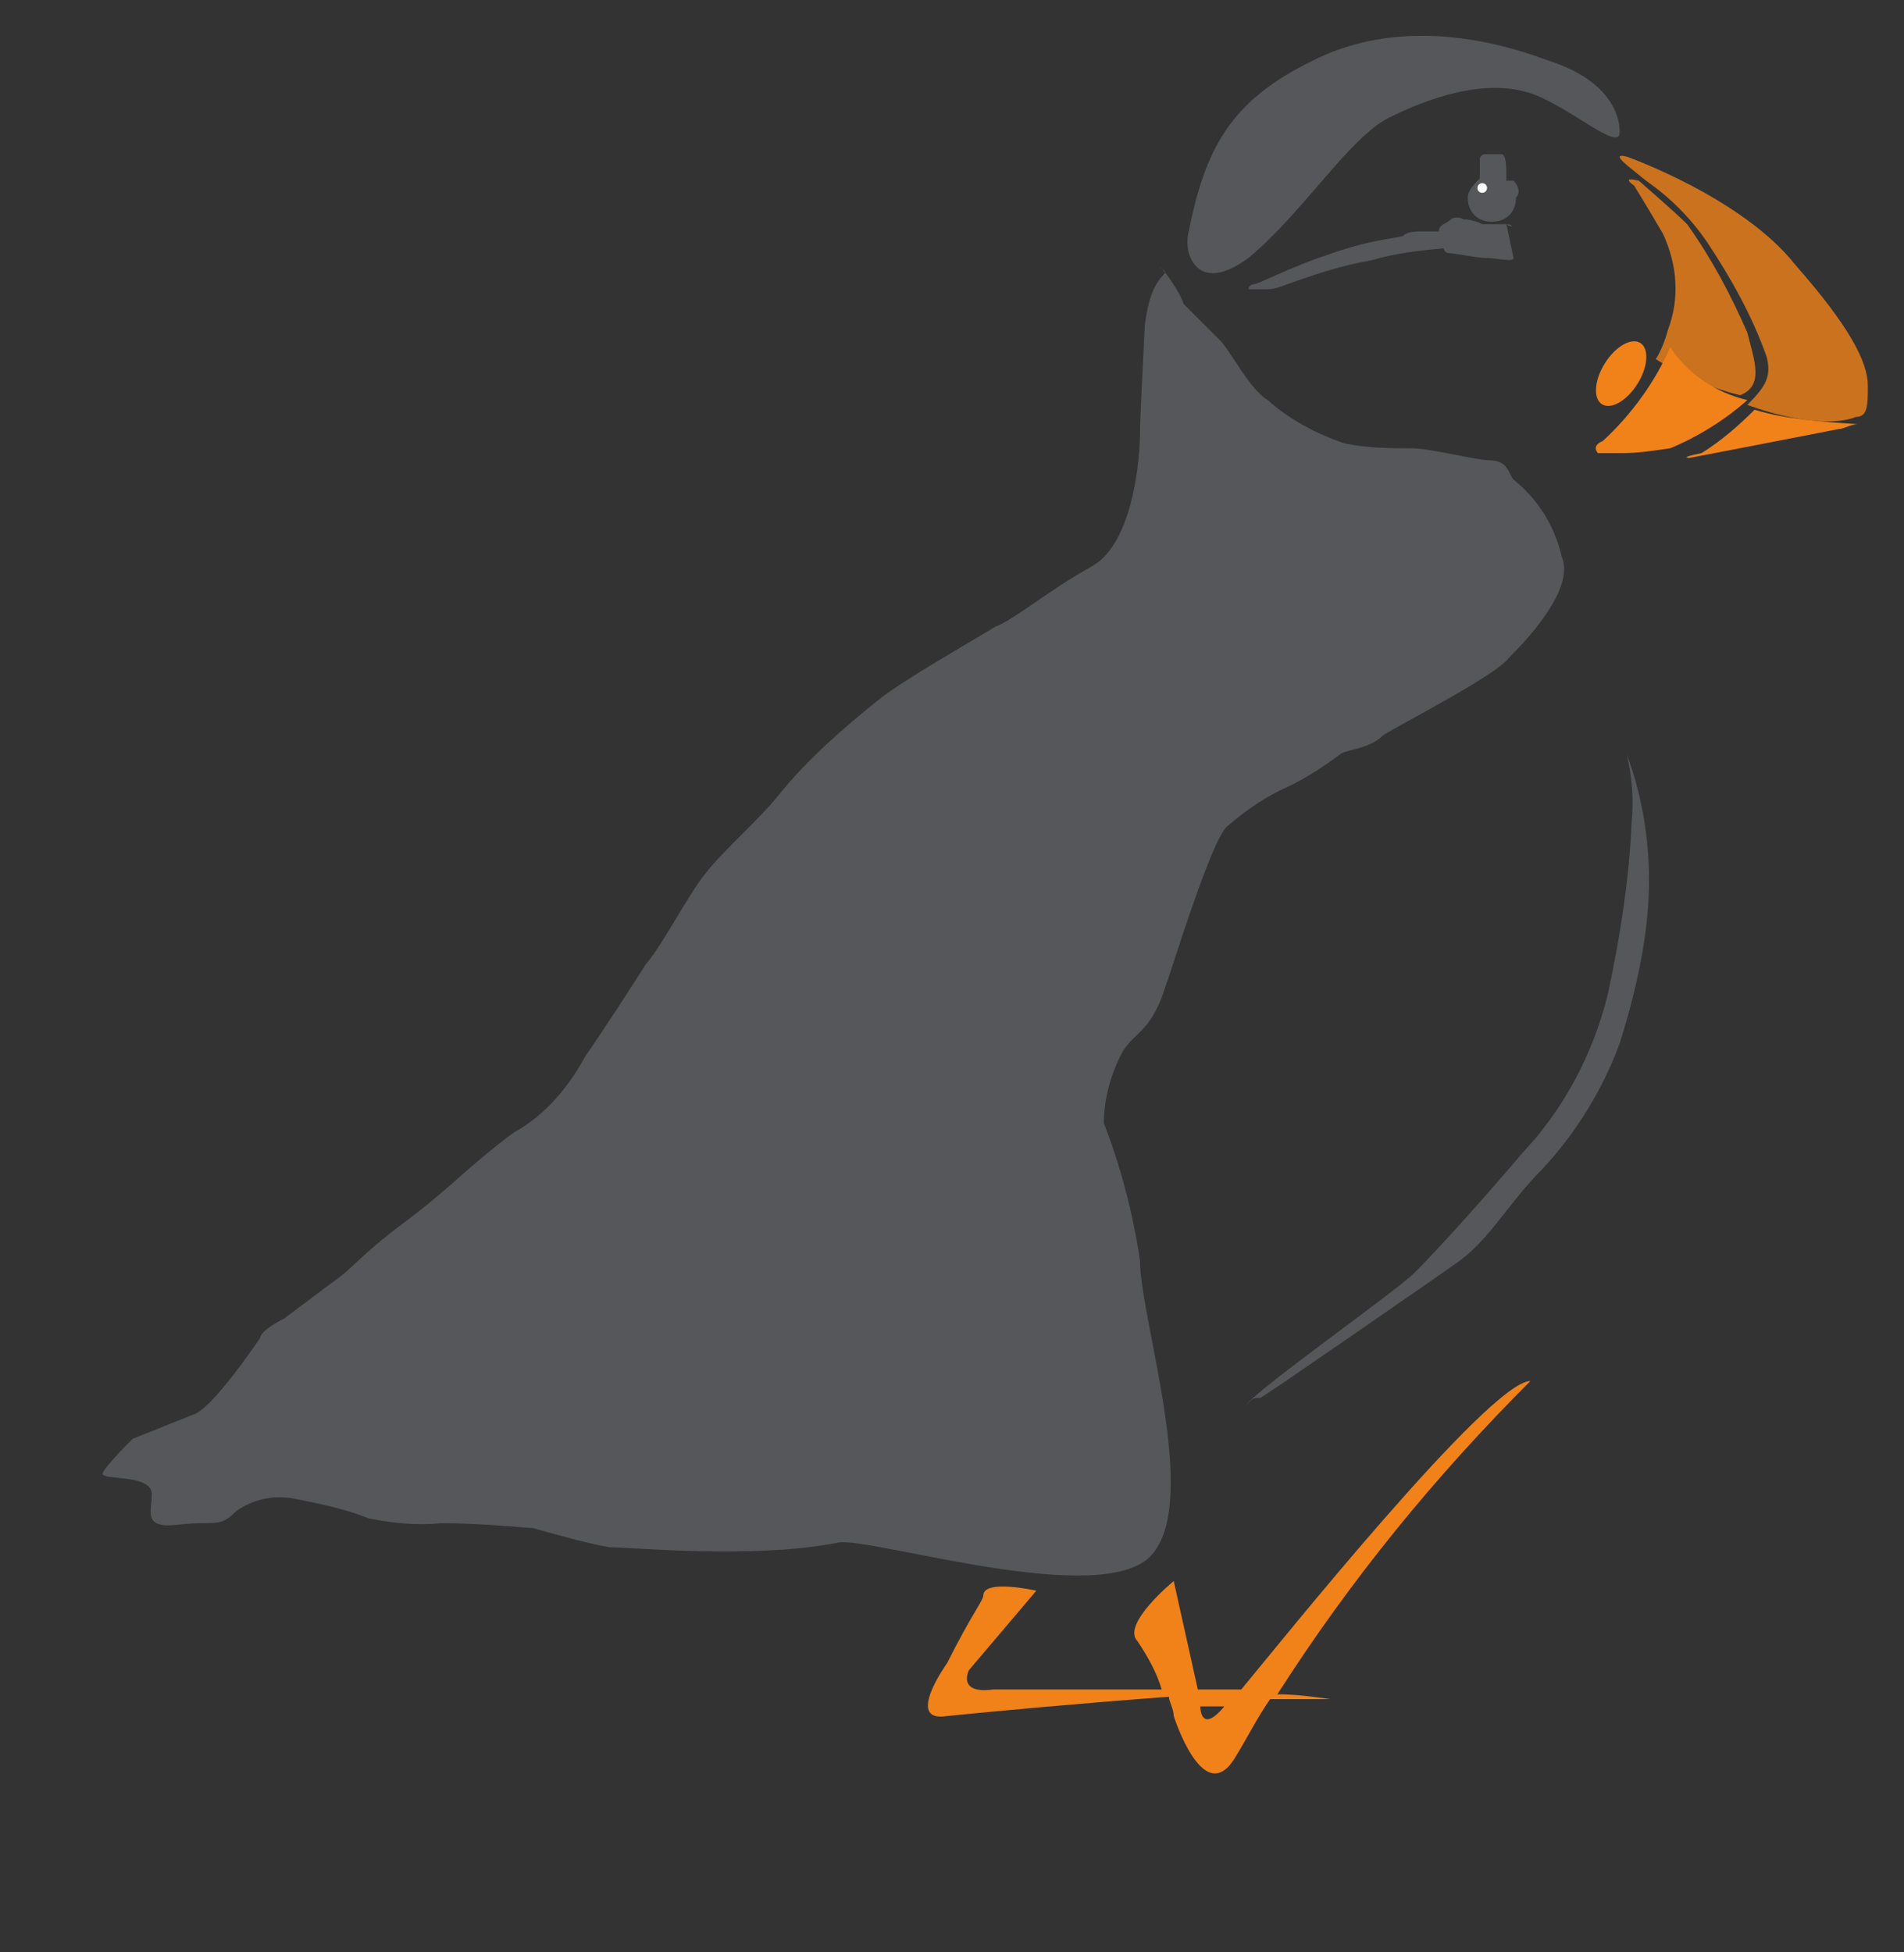 <?xml version="1.0" encoding="utf-8"?>
<!-- Generator: Adobe Illustrator 25.2.1, SVG Export Plug-In . SVG Version: 6.00 Build 0)  -->
<svg version="1.1" id="Layer_1" xmlns="http://www.w3.org/2000/svg" xmlns:xlink="http://www.w3.org/1999/xlink" x="0px" y="0px"
	 viewBox="0 0 79 81" style="enable-background:new 0 0 79 81;" xml:space="preserve">
<rect x="0" y="0" width="79" height="81" fill="#333333" stroke="none"/>
<style type="text/css">
	.st0{fill:#56575B;}
	.st1{fill:#F08219;}
	.st2{fill:#FFFFFF;}
	.st3{opacity:0.8;fill:#F08219;enable-background:new    ;}
</style>
<path class="st0" d="M67.2,5.5c0,0,0.2-2-3-3c-3.2-1.2-6.7-1.5-9.7,0C51,4.2,50,6.2,49.3,9.7c-0.2,1,0.5,2.5,2.5,1
	c2.2-1.8,4.2-5,5.8-5.8s4-1.7,6-1C65.2,4.5,67.2,6.3,67.2,5.5z"/>
<path class="st0" d="M47.5,13.5c0,0-0.2,3.8-0.2,4.5s-0.2,4.5-2,5.5s-3.2,2.2-4,2.5c-0.8,0.5-3.8,2.2-4.8,3c-1.5,1.2-3,2.5-4.2,4
	c-0.8,1-2.2,2.2-3,3.2s-1.8,3-2.5,3.8c-0.5,0.8-1.8,2.8-2.5,3.8c-0.7,1.3-1.7,2.5-3,3.2c-2,1.5-2.5,2.2-4.5,3.7s-2,1.8-3,2.5l-2,1.5
	c0,0-1,0.5-1,0.8c0,0-2,3-2.8,3.2c-0.5,0.2-2,0.8-2.5,1c-0.2,0.2-1.5,1.5-1.2,1.5c0.2,0.2,2,0,2,0.8c0,0.5-0.2,1,0.2,1.2s1,0,1.8,0
	s1,0,1.5-0.5c0.7-0.5,1.6-0.7,2.5-0.5c1,0.2,2,0.4,3,0.8c1,0.2,2,0.3,3,0.2c1.8,0,3.5,0.2,3.8,0.2c1.1,0.3,2.1,0.6,3.2,0.8
	c1,0,6,0.5,9.5-0.2c1.5-0.2,11,2.8,13,0.5s-0.5-9.8-0.5-12.2c-0.3-2-0.8-3.9-1.5-5.7c0-1,0.3-2.1,0.8-3c0.5-0.8,1.2-0.8,1.8-2.8
	c0.2-0.5,1.8-5.8,2.5-6.5c0.7-0.6,1.4-1.1,2.2-1.5c0.9-0.4,1.7-0.9,2.5-1.5c0.2-0.2,1.2-0.2,1.8-0.8c0.8-0.5,4.7-2.5,5.2-3.2
	c0.5-0.5,2.8-2.8,2.2-4.2c-0.3-1.3-1-2.4-2-3.2c-0.2-0.2-0.2-0.8-1-0.8c-0.5,0-2.5-0.5-3.2-0.5c-0.9,0-1.8,0-2.8-0.2
	c-1.2-0.4-2.3-1-3.2-1.8c-0.8-0.5-1.5-2-2-2.5l-1.5-1.5c0-0.2-0.8-1.5-1-1.5C48.8,11.5,47.8,11,47.5,13.5z"/>
<path class="st0" d="M67.5,31.3c0.2,0.9,0.3,1.8,0.2,2.8c-0.1,2.4-0.5,4.9-1,7.2c-0.6,2.4-1.8,4.7-3.5,6.5c-1.7,2-3.5,4-4.5,5
	c-0.8,0.8-6.5,4.8-7,5.5C52,58,52,58,52.3,58c0.8-0.5,7-4.8,8-5.5c1.5-1,2.2-2.5,3.7-4c1.4-1.5,2.5-3.3,3.2-5.2c0.6-1.9,1.1-4,1.2-6
	C68.5,35.2,68.2,33.2,67.5,31.3z"/>
<path class="st0" d="M62.5,9.3h-1c-0.2-0.1-0.5-0.2-0.8-0.2c-0.1-0.1-0.4-0.1-0.5,0l0,0c-0.2,0.2-0.5,0.2-0.5,0.5h-0.5
	c-0.5,0-0.8,0-1,0.2c-1,0.2-1.5,0.2-3.2,0.8c-1.5,0.5-2.8,1.2-3,1.2c-0.1,0-0.2,0.1-0.2,0.2l0,0h0.8c0.3,0,0.5-0.1,0.8-0.2
	c1.1-0.4,2.3-0.8,3.5-1c1-0.3,2-0.4,3-0.5c0,0.1,0.1,0.2,0.2,0.2l0,0c0.2,0,1.2,0.2,1.5,0.2c0.5,0,1.2,0.2,1.2,0L62.5,9.3
	C62.8,9.5,62.8,9.3,62.5,9.3z"/>
<path class="st0" d="M62.5,7.5V7.2c0-0.2,0-0.8-0.2-0.8h-0.7c-0.1,0-0.2,0.1-0.2,0.2l0,0v0.8l0,0c-0.2,0.2-0.5,0.5-0.5,0.8
	c0,0.6,0.4,1,1,1s1-0.4,1-1C63.1,8,63,7.7,62.8,7.5C62.6,7.5,62.6,7.5,62.5,7.5z"/>
<path class="st1" d="M53,70.3c3-4.7,6.5-9,10.5-13c-1.7,0-10.5,11-12,12.8h-1.8l-1-4.5c0,0-2.2,1.8-1.5,2.5c0.4,0.6,0.8,1.3,1,2h-7
	c-1.5,0.2-1-0.8-1-0.8L43,66c0,0-2.2-0.5-2.2,0.2c0,0.2-0.5,0.8-1.5,2.8c0,0-1.8,2.5,0,2.2c2-0.2,5.2-0.5,9.2-0.8
	c0,0.2,0.2,0.5,0.2,0.8c0,0,1.2,3.8,2.5,1.8c0.5-0.8,1-1.8,1.5-2.5h2.5C54.5,70.4,53.8,70.3,53,70.3z M49.8,70.8h1
	C49.8,72,49.8,70.8,49.8,70.8L49.8,70.8z"/>
<circle class="st2" cx="61.5" cy="7.8" r="0.2"/>
<ellipse transform="matrix(0.53 -0.848 0.848 0.53 18.451 64.357)" class="st1" cx="67.3" cy="15.5" rx="1.5" ry="0.8"/>
<path class="st1" d="M72.8,17c-0.7,0.7-1.4,1.3-2.2,1.8c-1,0.2-0.5,0.2-0.5,0.2s5.2-1,6.2-1.2c0.2,0,0.5-0.2,0.8-0.2
	C75.6,17.5,74.1,17.4,72.8,17z"/>
<path class="st3" d="M77.5,16c0-1-0.8-2.5-3-5c-2.2-2.8-7-4.5-7-4.5c-0.8-0.2,0.2,0.5,0.8,1c1,0.7,1.8,1.5,2.5,2.5
	c1,1.5,1.9,3.1,2.5,4.8c0.2,0.8,0,1.2-0.8,2c2.2,0.8,3.8,0.8,4.5,0.5C77.5,17.3,77.5,16.8,77.5,16z"/>
<path class="st3" d="M72.5,13.8c-0.7-1.6-1.5-3.1-2.5-4.5c-0.5-0.5-2-1.8-2-1.8c-0.8-0.2-0.2,0.2-0.2,0.2s0.5,0.8,1.2,2
	c0.6,1.3,0.7,2.7,0.2,4c-0.1,0.4-0.3,0.9-0.5,1.2c1.1,0.7,2.3,1.2,3.5,1.5C73.2,16,72.8,15,72.5,13.8z"/>
<path class="st1" d="M66.5,18.3c-0.5,0.2-0.2,0.5-0.2,0.5h1c0.7,0,1.3-0.1,2-0.2c1.2-0.5,2.3-1.2,3.2-2l0,0
	c-1.3-0.3-2.5-1.1-3.2-2.2C68.7,15.8,67.7,17.2,66.5,18.3z"/>
</svg>
